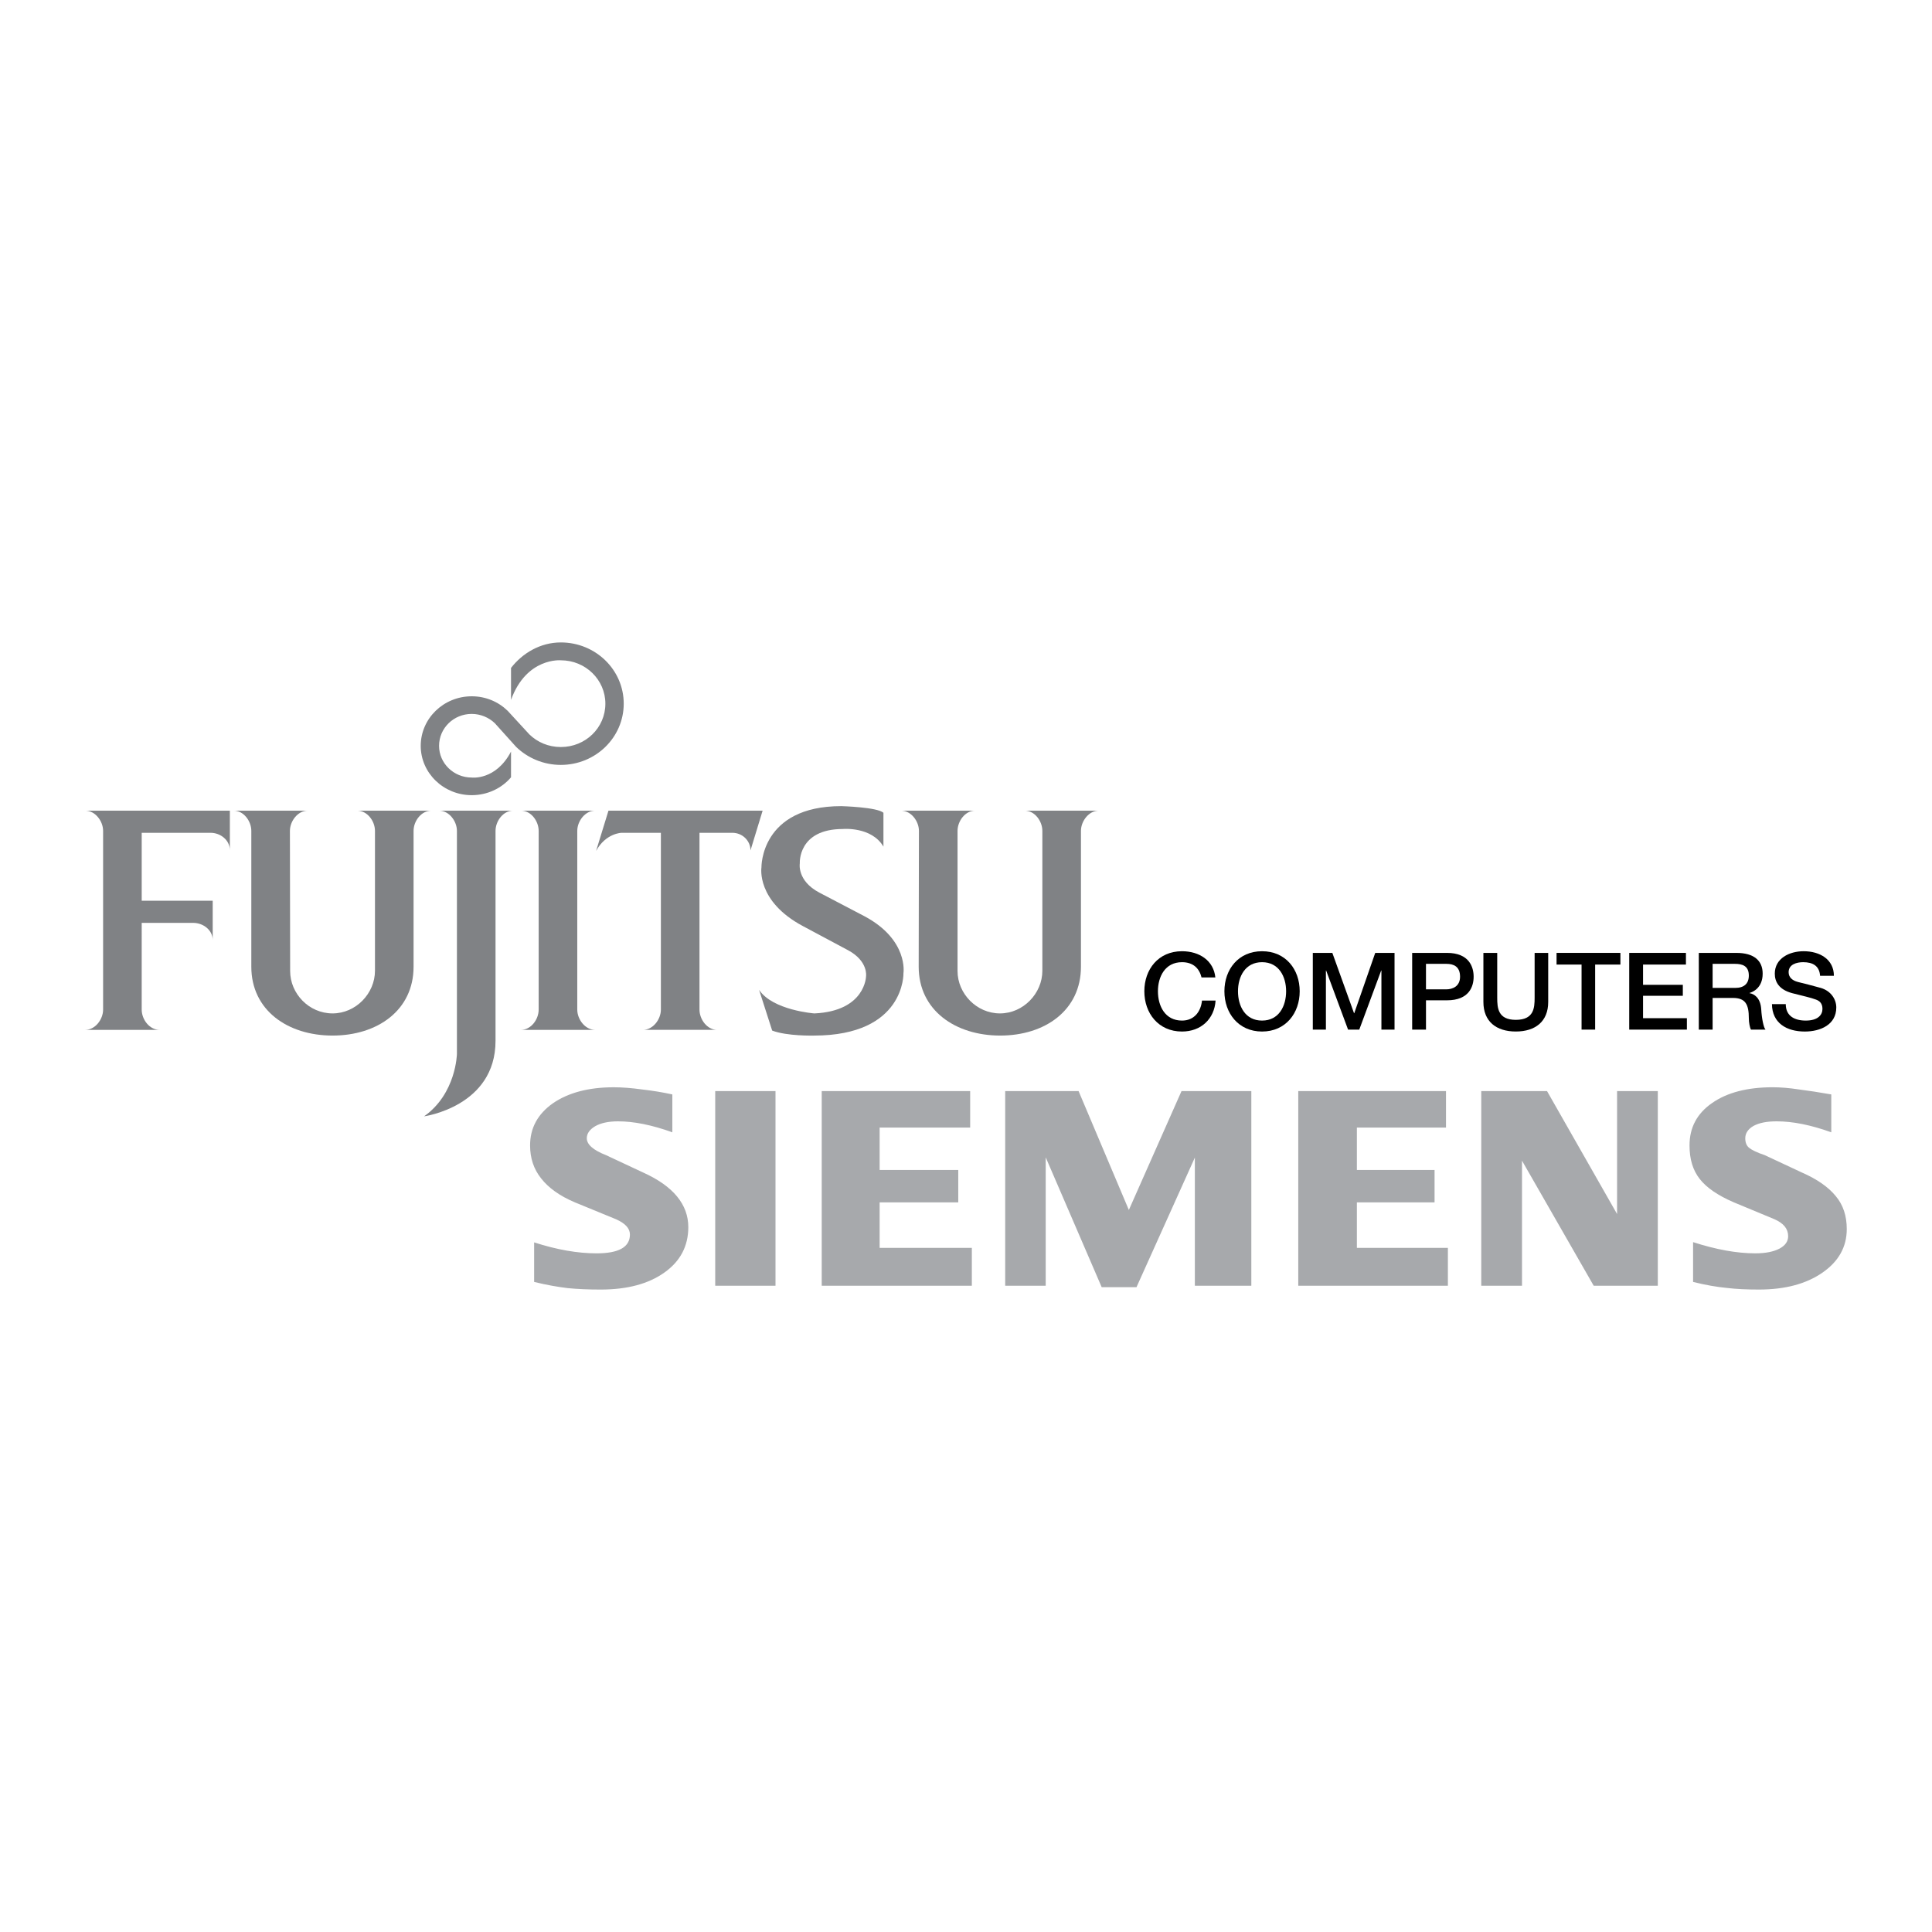 <?xml version="1.0" encoding="utf-8"?>
<!-- Generator: Adobe Illustrator 13.0.0, SVG Export Plug-In . SVG Version: 6.00 Build 14948)  -->
<!DOCTYPE svg PUBLIC "-//W3C//DTD SVG 1.0//EN" "http://www.w3.org/TR/2001/REC-SVG-20010904/DTD/svg10.dtd">
<svg version="1.0" id="Layer_1" xmlns="http://www.w3.org/2000/svg" xmlns:xlink="http://www.w3.org/1999/xlink" x="0px" y="0px"
	 width="192.756px" height="192.756px" viewBox="0 0 192.756 192.756" enable-background="new 0 0 192.756 192.756"
	 xml:space="preserve">
<g>
	<polygon fill-rule="evenodd" clip-rule="evenodd" fill="#FFFFFF" points="0,0 192.756,0 192.756,192.756 0,192.756 0,0 	"/>
	<path fill-rule="evenodd" clip-rule="evenodd" fill="#A7A9AC" d="M67.079,109.191v3.779c-2.044-0.736-3.851-1.094-5.42-1.094
		c-0.951,0-1.711,0.167-2.258,0.476c-0.571,0.333-0.856,0.737-0.856,1.213c0,0.618,0.642,1.188,1.926,1.688l3.708,1.735
		c2.996,1.355,4.493,3.186,4.493,5.444c0,1.901-0.808,3.423-2.401,4.54c-1.569,1.117-3.685,1.688-6.347,1.688
		c-1.212,0-2.306-0.047-3.281-0.143c-0.975-0.118-2.092-0.309-3.352-0.618v-3.946c2.282,0.737,4.35,1.094,6.228,1.094
		c2.211,0,3.328-0.618,3.328-1.878c0-0.618-0.475-1.117-1.379-1.521l-4.112-1.688c-1.521-0.642-2.639-1.45-3.376-2.401
		c-0.737-0.927-1.093-2.021-1.093-3.28c0-1.735,0.761-3.138,2.282-4.208c1.521-1.046,3.542-1.593,6.062-1.593
		c0.833,0,1.759,0.071,2.805,0.214C65.082,108.811,66.104,108.977,67.079,109.191L67.079,109.191z M71.357,108.858v19.422h6.015
		v-19.422H71.357L71.357,108.858z M96.794,108.858v3.637h-9.033v4.231h7.845v3.233h-7.845v4.54h9.2v3.78H81.984v-19.422H96.794
		L96.794,108.858z M124.845,108.858v19.422h-5.634v-12.789l-5.824,12.932h-3.471l-5.586-12.956v12.813h-4.042v-19.422h7.322
		l5.016,11.862l5.254-11.862H124.845L124.845,108.858z M144.267,108.858v3.637h-8.891v4.231h7.75v3.233h-7.75v4.54h9.081v3.78
		h-14.929v-19.422H144.267L144.267,108.858z M165.4,108.858v19.422h-6.395l-7.155-12.48v12.48h-4.065v-19.422h6.562l6.989,12.267
		v-12.267H165.4L165.4,108.858z M182.707,109.191v3.779c-2.045-0.736-3.852-1.094-5.444-1.094c-0.975,0-1.735,0.144-2.306,0.452
		c-0.547,0.309-0.832,0.737-0.832,1.236c0,0.404,0.119,0.736,0.38,0.951c0.262,0.213,0.785,0.475,1.569,0.736l3.709,1.735
		c1.521,0.666,2.639,1.45,3.375,2.354c0.737,0.88,1.094,1.973,1.094,3.28c0,1.783-0.809,3.233-2.425,4.351s-3.708,1.688-6.347,1.688
		c-1.189,0-2.259-0.047-3.233-0.166c-0.975-0.095-2.092-0.285-3.328-0.595v-3.97c2.282,0.737,4.351,1.117,6.205,1.117
		c1.046,0,1.83-0.166,2.424-0.475c0.571-0.31,0.856-0.714,0.856-1.236c0-0.737-0.452-1.284-1.355-1.688l-4.064-1.688
		c-1.593-0.689-2.711-1.45-3.4-2.329c-0.689-0.88-1.021-1.974-1.021-3.353c0-1.759,0.736-3.186,2.258-4.231
		c1.498-1.046,3.519-1.569,6.039-1.569c0.784,0,1.663,0.071,2.591,0.214C180.4,108.811,181.494,108.977,182.707,109.191
		L182.707,109.191z"/>
	<path fill-rule="evenodd" clip-rule="evenodd" d="M119.877,97.519c-0.214-0.879-0.809-1.521-1.949-1.521
		c-1.688,0-2.401,1.45-2.401,2.9c0,1.475,0.714,2.925,2.401,2.925c1.212,0,1.878-0.88,1.996-1.997h1.355
		c-0.119,1.83-1.45,3.09-3.352,3.09c-2.354,0-3.756-1.83-3.756-4.018c0-2.187,1.402-3.994,3.756-3.994
		c1.759,0,3.161,0.951,3.328,2.615H119.877L119.877,97.519z"/>
	<path fill-rule="evenodd" clip-rule="evenodd" d="M125.915,95.998c1.688,0,2.401,1.45,2.401,2.9c0,1.475-0.714,2.925-2.401,2.925
		s-2.401-1.45-2.401-2.925C123.514,97.447,124.228,95.998,125.915,95.998L125.915,95.998z M125.915,94.904
		c-2.354,0-3.756,1.807-3.756,3.994c0,2.188,1.402,4.018,3.756,4.018s3.756-1.83,3.756-4.018
		C129.671,96.71,128.269,94.904,125.915,94.904L125.915,94.904z"/>
	<polygon fill-rule="evenodd" clip-rule="evenodd" points="130.979,95.07 132.928,95.07 135.091,101.085 135.115,101.085 
		137.207,95.07 139.133,95.07 139.133,102.725 137.824,102.725 137.824,96.83 137.801,96.83 135.614,102.725 134.497,102.725 
		132.31,96.83 132.286,96.83 132.286,102.725 130.979,102.725 130.979,95.07 	"/>
	<path fill-rule="evenodd" clip-rule="evenodd" d="M142.271,96.164h2.044c0.713,0,1.355,0.261,1.355,1.283
		c0,0.975-0.761,1.261-1.379,1.261h-2.021V96.164L142.271,96.164z M140.892,102.725h1.379v-2.924h2.092
		c2.234,0,2.662-1.402,2.662-2.354c0-0.951-0.428-2.377-2.662-2.377h-3.471V102.725L140.892,102.725z"/>
	<path fill-rule="evenodd" clip-rule="evenodd" d="M147.999,95.07h1.379v4.47c0,1.021,0.071,2.21,1.854,2.21
		c1.807,0,1.878-1.188,1.878-2.21v-4.47h1.355v4.897c0,1.949-1.284,2.947-3.233,2.947s-3.233-0.998-3.233-2.947V95.07L147.999,95.07
		z"/>
	<polygon fill-rule="evenodd" clip-rule="evenodd" points="155.298,95.07 161.668,95.07 161.668,96.235 159.148,96.235 
		159.148,102.725 157.793,102.725 157.793,96.235 155.298,96.235 155.298,95.07 	"/>
	<polygon fill-rule="evenodd" clip-rule="evenodd" points="162.548,95.07 168.206,95.07 168.206,96.235 163.927,96.235 
		163.927,98.256 167.896,98.256 167.896,99.35 163.927,99.35 163.927,101.584 168.301,101.584 168.301,102.725 162.548,102.725 
		162.548,95.07 	"/>
	<path fill-rule="evenodd" clip-rule="evenodd" d="M170.868,96.164h2.234c0.714,0,1.379,0.19,1.379,1.165
		c0,0.808-0.476,1.235-1.354,1.235h-2.259V96.164L170.868,96.164z M169.489,102.725h1.379v-3.161h2.021
		c1.26,0,1.593,0.642,1.593,2.044c0,0.381,0.096,0.928,0.214,1.117h1.45c-0.19-0.189-0.38-1.141-0.428-2.021
		c-0.071-1.164-0.713-1.545-1.165-1.616v-0.023c0.262-0.071,1.308-0.452,1.308-1.926c0-1.308-0.88-2.068-2.615-2.068h-3.756V102.725
		L169.489,102.725z"/>
	<path fill-rule="evenodd" clip-rule="evenodd" d="M178.166,100.182c0,1.188,0.88,1.641,1.997,1.641
		c1.213,0,1.664-0.571,1.664-1.165c0-0.595-0.333-0.809-0.642-0.928c-0.57-0.214-1.284-0.356-2.378-0.642
		c-1.331-0.356-1.735-1.141-1.735-1.949c0-1.521,1.45-2.235,2.877-2.235c1.641,0,3.019,0.833,3.019,2.449h-1.378
		c-0.071-0.999-0.737-1.355-1.688-1.355c-0.642,0-1.45,0.214-1.45,0.999c0,0.522,0.381,0.832,0.928,0.975
		c0.143,0.023,1.878,0.476,2.282,0.594c1.046,0.31,1.545,1.165,1.545,1.95c0,1.711-1.569,2.4-3.138,2.4
		c-1.807,0-3.257-0.832-3.281-2.733H178.166L178.166,100.182z"/>
	<path fill-rule="evenodd" clip-rule="evenodd" fill="#808285" d="M53.743,82.899c0-0.975-0.761-2.021-1.759-2.021h7.393
		c-0.999,0-1.783,1.046-1.783,2.021v17.83c0,0.975,0.785,2.021,1.783,2.021h-7.393c0.999,0,1.759-1.046,1.759-2.021V82.899
		L53.743,82.899z"/>
	<path fill-rule="evenodd" clip-rule="evenodd" fill="#808285" d="M14.138,92.075h5.135c1.022,0,1.949,0.737,1.949,1.711v-3.922
		h-7.084v-6.775h6.87c0.998,0,1.925,0.737,1.925,1.735v-3.946H8.504c0.999,0,1.783,1.046,1.783,2.021v17.83
		c0,0.975-0.785,2.021-1.783,2.021h7.417c-1.022,0-1.783-1.046-1.783-2.021V92.075L14.138,92.075z"/>
	<path fill-rule="evenodd" clip-rule="evenodd" fill="#808285" d="M28.948,96.877c0,2.259,1.878,4.231,4.232,4.231
		c2.329,0,4.231-1.997,4.231-4.255V82.899c0-0.975-0.761-2.021-1.783-2.021h7.417c-1.022,0-1.783,1.046-1.783,2.021v13.55
		c0,4.351-3.613,6.87-8.082,6.87c-4.469,0-8.106-2.52-8.106-6.87v-13.55c0-0.975-0.761-2.021-1.759-2.021h7.393
		c-0.998,0-1.783,1.046-1.783,2.021L28.948,96.877L28.948,96.877z"/>
	<path fill-rule="evenodd" clip-rule="evenodd" fill="#808285" d="M49.439,82.899c0-0.975,0.761-2.021,1.759-2.021h-7.393
		c0.999,0,1.783,1.046,1.783,2.021v22.25c0,0-0.071,3.971-3.28,6.229c0,0,7.131-0.975,7.131-7.535V82.899L49.439,82.899z"/>
	<path fill-rule="evenodd" clip-rule="evenodd" fill="#808285" d="M95.534,96.877c0,2.259,1.902,4.231,4.231,4.231
		c2.329,0,4.231-1.997,4.231-4.255V82.899c0-0.975-0.761-2.021-1.76-2.021h7.394c-0.998,0-1.783,1.046-1.783,2.021v13.55
		c0,4.351-3.589,6.87-8.059,6.87c-4.469,0-8.13-2.52-8.13-6.87l0.024-13.55c0-0.975-0.785-2.021-1.783-2.021h7.394
		c-0.999,0-1.759,1.046-1.759,2.021V96.877L95.534,96.877z"/>
	<path fill-rule="evenodd" clip-rule="evenodd" fill="#808285" d="M88.141,84.468c-1.188-2.021-4.041-1.759-4.041-1.759
		c-4.517,0-4.303,3.423-4.303,3.423s-0.309,1.735,1.949,2.924l4.541,2.377c4.374,2.354,3.851,5.659,3.851,5.659
		s0.19,6.228-8.938,6.228c0,0-2.662,0.071-4.16-0.499l-1.307-4.065c1.355,2.045,5.515,2.354,5.515,2.354
		c5.111-0.237,5.158-3.708,5.158-3.708s0.238-1.498-1.783-2.591l-4.493-2.401c-4.707-2.497-4.16-5.872-4.16-5.872
		s-0.119-6.109,7.963-6.109c0,0,3.613,0.095,4.208,0.666V84.468L88.141,84.468z"/>
	<path fill-rule="evenodd" clip-rule="evenodd" fill="#808285" d="M60.708,80.878l-1.236,4.018c0.975-1.783,2.543-1.807,2.543-1.807
		h3.922v17.639c0,0.975-0.784,2.021-1.783,2.021h7.393c-0.999,0-1.759-1.046-1.759-2.021V83.089h3.281
		c0.998,0,1.807,0.784,1.807,1.759l1.212-3.97H60.708L60.708,80.878z"/>
	<path fill-rule="evenodd" clip-rule="evenodd" fill="#808285" d="M52.815,73.271c0.808,0.784,1.902,1.26,3.138,1.26
		c2.473,0,4.445-1.926,4.445-4.327c0-2.377-1.973-4.326-4.445-4.326c0,0-3.423-0.309-4.968,3.946v-3.186
		c1.141-1.474,2.924-2.543,4.968-2.543c3.471,0,6.276,2.734,6.276,6.109s-2.806,6.11-6.276,6.11c-1.735,0-3.304-0.689-4.445-1.783
		l-2.139-2.377c-0.595-0.571-1.427-0.927-2.306-0.927c-1.807,0-3.257,1.426-3.257,3.186c0,1.735,1.45,3.162,3.257,3.162
		c0,0,2.401,0.309,3.922-2.591v2.567c-0.927,1.093-2.354,1.783-3.922,1.783c-2.805,0-5.087-2.21-5.087-4.92
		c0-2.734,2.282-4.945,5.087-4.945c1.402,0,2.663,0.547,3.589,1.45L52.815,73.271L52.815,73.271z"/>
</g>
</svg>

